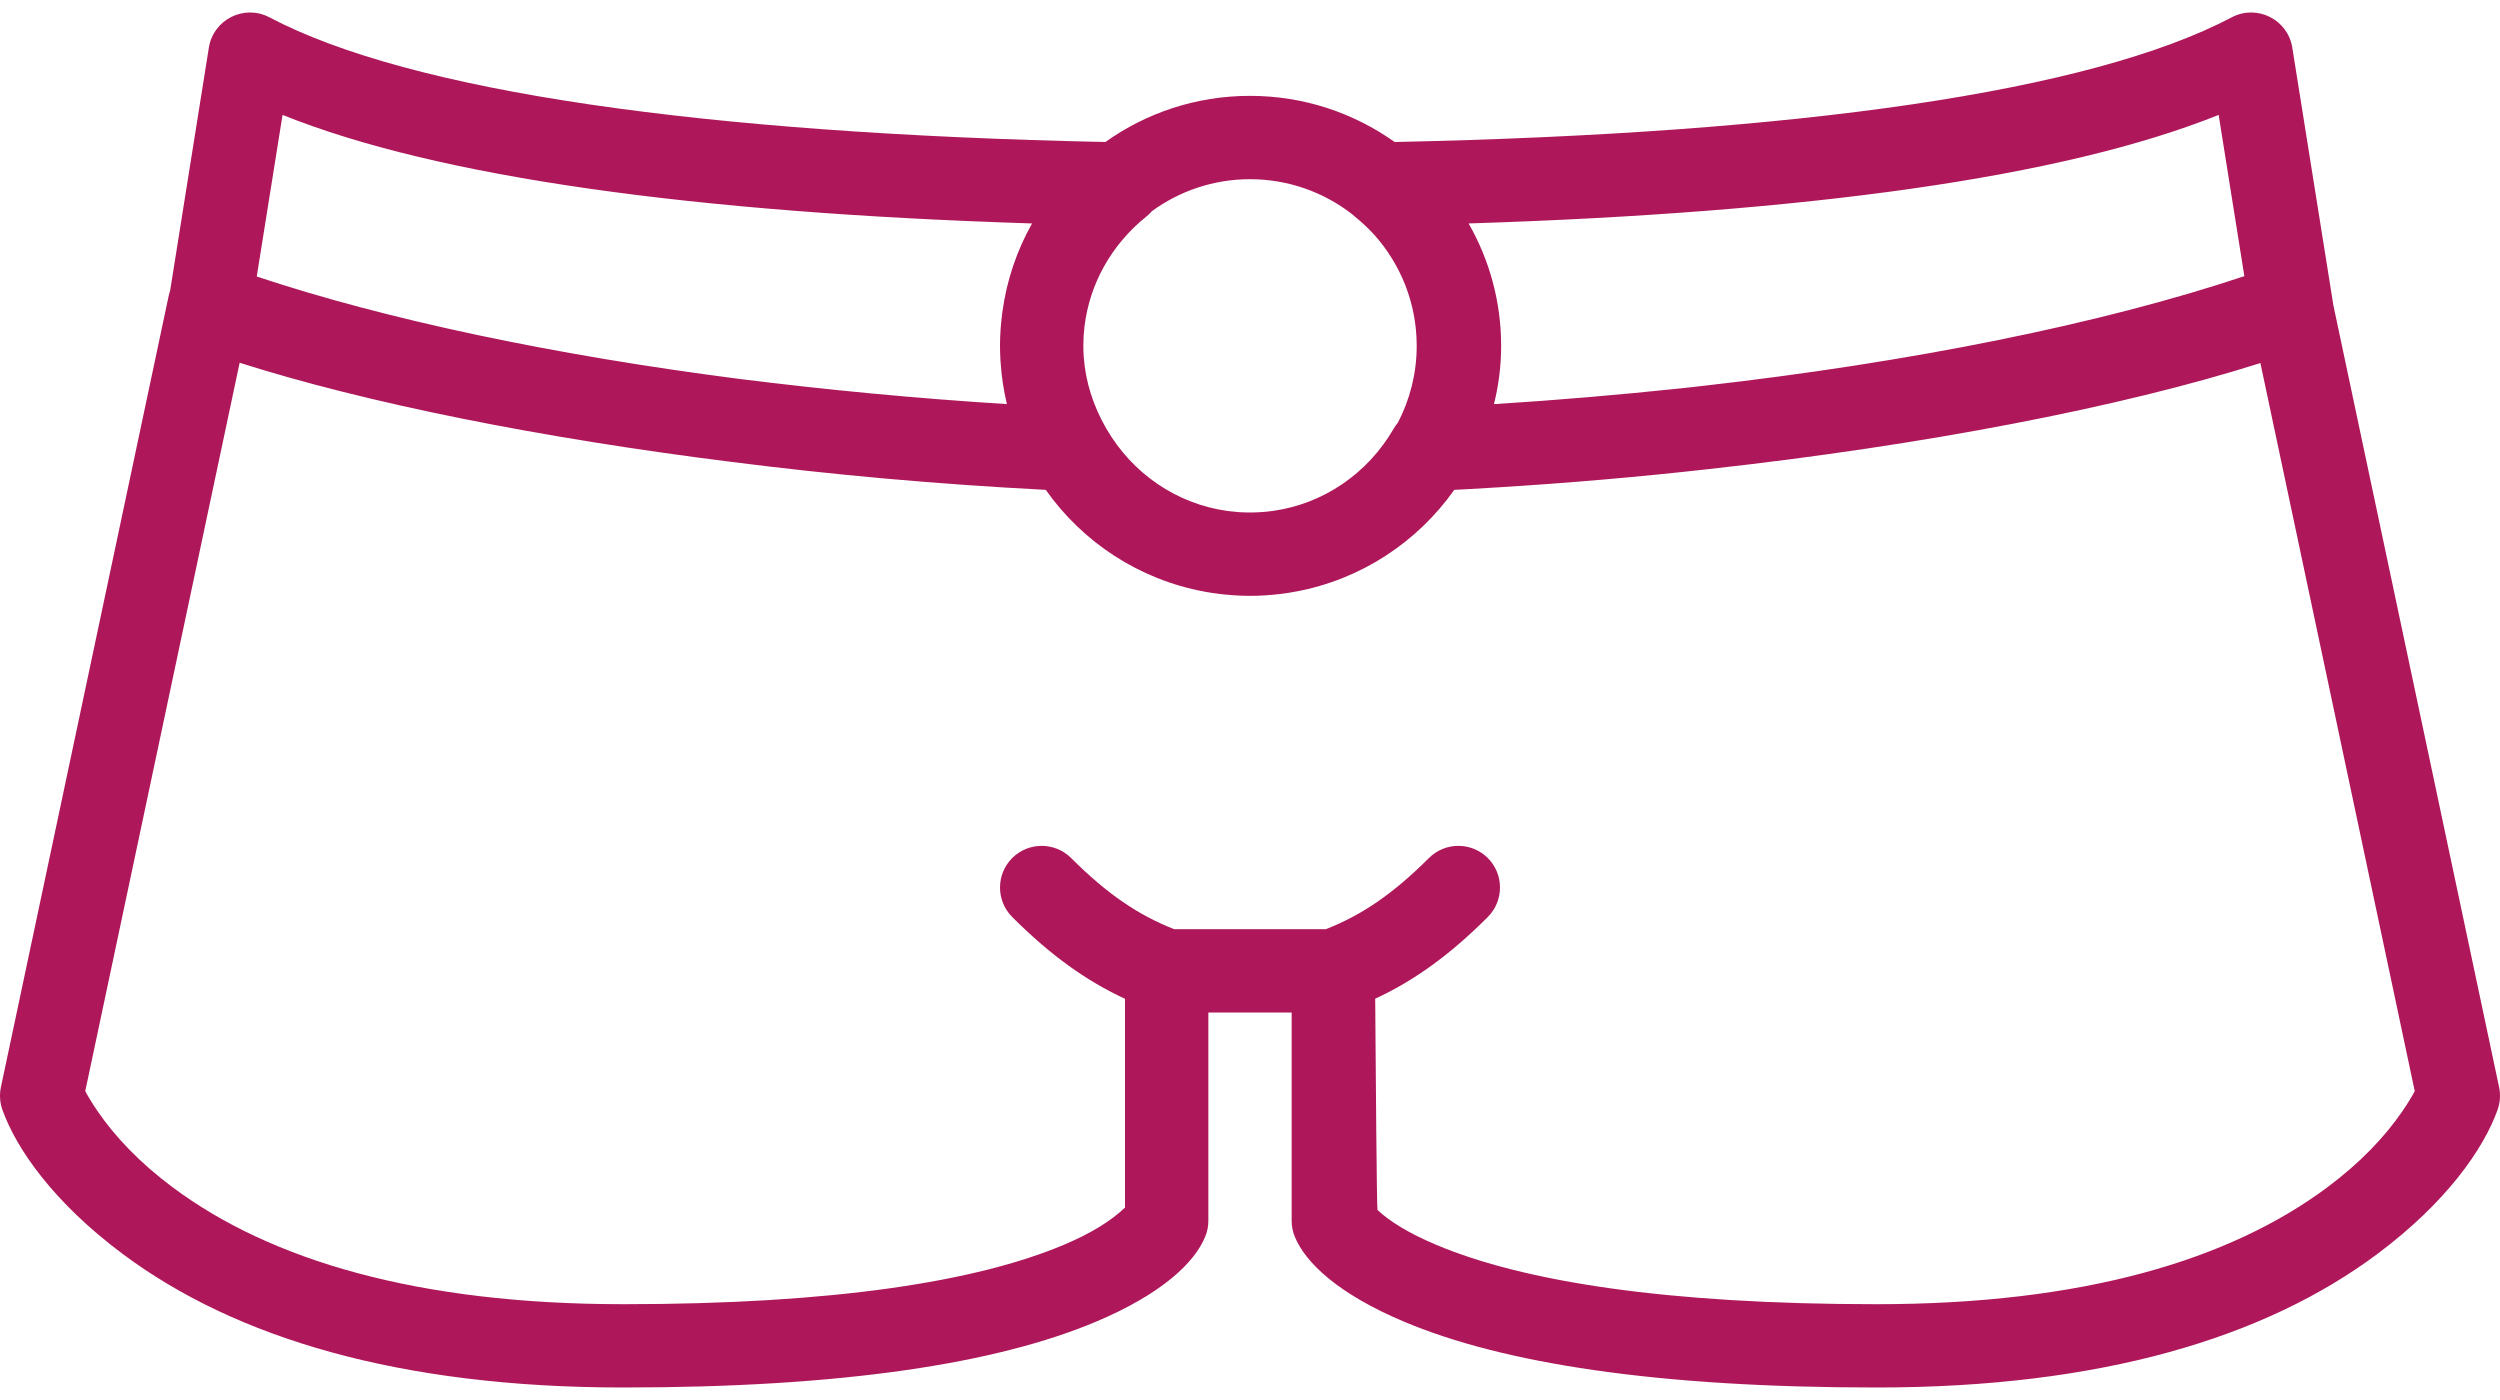 <svg width="50" height="28" viewBox="0 0 50 28" fill="none" xmlns="http://www.w3.org/2000/svg">
<path d="M49.982 21.744L46.661 6.075C46.66 6.063 46.659 6.051 46.657 6.039L45.846 0.953C45.756 0.389 45.139 0.08 44.634 0.347C41.81 1.836 35.959 2.672 27.893 2.84C27.076 2.26 26.078 1.917 25 1.917C23.922 1.917 22.925 2.259 22.108 2.84C14.054 2.67 8.211 1.835 5.389 0.347C4.884 0.08 4.267 0.389 4.177 0.953L3.403 5.811C3.392 5.844 3.382 5.877 3.375 5.911L0.018 21.744C-0.014 21.895 -0.003 22.052 0.049 22.198C0.325 22.969 1.062 24.043 2.462 25.085C4.71 26.76 7.99 27.75 12.469 27.75C16.879 27.75 19.945 27.265 21.917 26.435C23.225 25.884 23.89 25.26 24.105 24.731C24.146 24.632 24.167 24.525 24.167 24.417V20.25H25.833V24.417C25.833 24.525 25.854 24.632 25.895 24.732C26.11 25.26 26.775 25.884 28.084 26.435C30.056 27.265 33.121 27.75 37.531 27.75C42.011 27.75 45.29 26.76 47.539 25.085C48.938 24.043 49.675 22.969 49.951 22.198C50.003 22.052 50.014 21.895 49.982 21.744ZM44.373 2.298L44.887 5.523C42.043 6.474 38.241 7.244 34.047 7.719C33.965 7.728 33.882 7.737 33.798 7.747C33.737 7.753 33.675 7.76 33.614 7.767C32.385 7.897 31.133 8.004 29.879 8.083C29.974 7.704 30.023 7.314 30.023 6.917C30.023 6.04 29.792 5.203 29.372 4.469C36.132 4.255 41.257 3.55 44.373 2.298ZM27.04 4.282C27.057 4.298 27.076 4.314 27.095 4.33C27.234 4.441 27.362 4.562 27.481 4.691C28.011 5.281 28.334 6.061 28.334 6.917C28.334 7.472 28.197 7.995 27.957 8.455C27.927 8.491 27.899 8.529 27.875 8.571C27.354 9.473 26.465 10.079 25.452 10.219C25.444 10.22 25.436 10.221 25.428 10.222C25.37 10.23 25.311 10.236 25.252 10.24C25.237 10.241 25.221 10.243 25.206 10.243C25.137 10.248 25.069 10.25 25 10.25C25 10.25 25 10.25 24.999 10.25C24.931 10.25 24.863 10.248 24.795 10.244C24.779 10.243 24.763 10.241 24.747 10.24C24.689 10.236 24.631 10.23 24.573 10.222C24.565 10.221 24.556 10.22 24.548 10.219C23.535 10.079 22.646 9.472 22.126 8.571C22.126 8.57 22.125 8.57 22.125 8.57C21.864 8.117 21.71 7.635 21.675 7.139C21.675 7.135 21.674 7.131 21.674 7.127C21.669 7.057 21.667 6.988 21.667 6.917C21.667 6.856 21.669 6.794 21.672 6.733C21.673 6.724 21.674 6.714 21.674 6.705C21.678 6.651 21.682 6.597 21.688 6.543C21.689 6.541 21.689 6.538 21.689 6.536C21.791 5.671 22.235 4.886 22.928 4.33C22.971 4.296 23.008 4.26 23.041 4.221C23.591 3.821 24.268 3.584 25 3.584C25.769 3.584 26.476 3.845 27.04 4.282ZM5.651 2.298C8.765 3.55 13.887 4.255 20.641 4.469C20.337 5.009 20.131 5.61 20.046 6.251C20.044 6.264 20.042 6.278 20.041 6.291C20.03 6.375 20.022 6.46 20.015 6.545C20.014 6.568 20.012 6.591 20.01 6.614C20.004 6.715 20 6.815 20 6.917C20 7.014 20.004 7.111 20.009 7.206C20.01 7.215 20.011 7.223 20.011 7.231C20.029 7.522 20.072 7.807 20.138 8.082C18.345 7.97 16.555 7.8 14.833 7.584C14.829 7.584 14.825 7.583 14.821 7.583C14.806 7.581 14.792 7.579 14.777 7.577C11.061 7.099 7.708 6.388 5.135 5.53L5.651 2.298ZM48.046 22.227C47.695 22.739 47.202 23.258 46.543 23.749C44.596 25.199 41.666 26.084 37.531 26.084C33.326 26.084 30.472 25.632 28.73 24.899C28.168 24.663 27.787 24.422 27.55 24.2C27.535 24.186 27.513 21.232 27.504 19.974C28.285 19.613 28.999 19.097 29.756 18.34C30.081 18.014 30.081 17.486 29.756 17.161C29.431 16.836 28.903 16.836 28.578 17.161C27.858 17.881 27.229 18.306 26.516 18.584H23.485C22.771 18.306 22.143 17.881 21.423 17.161C21.097 16.836 20.57 16.836 20.244 17.161C19.919 17.486 19.919 18.014 20.244 18.34C21.002 19.098 21.718 19.614 22.5 19.976V24.152C22.213 24.422 21.832 24.662 21.27 24.899C19.529 25.632 16.674 26.084 12.469 26.084C8.334 26.084 5.404 25.199 3.457 23.749C2.798 23.258 2.305 22.739 1.954 22.227C1.843 22.065 1.761 21.928 1.705 21.823L4.793 7.255C7.331 8.063 10.825 8.762 14.63 9.238C16.646 9.496 18.761 9.686 20.915 9.797C21.652 10.842 22.78 11.591 24.087 11.832C24.093 11.833 24.099 11.834 24.106 11.836C24.189 11.851 24.273 11.864 24.357 11.874C24.378 11.877 24.398 11.88 24.419 11.882C24.492 11.891 24.566 11.897 24.641 11.903C24.665 11.904 24.689 11.907 24.713 11.908C24.807 11.914 24.903 11.917 24.999 11.917C24.999 11.917 25 11.917 25 11.917H25H25C25.097 11.917 25.193 11.914 25.288 11.908C25.311 11.907 25.334 11.905 25.358 11.903C25.433 11.898 25.508 11.891 25.582 11.882C25.602 11.88 25.622 11.877 25.642 11.875C25.727 11.864 25.811 11.851 25.895 11.835C25.901 11.834 25.907 11.834 25.913 11.832C27.219 11.591 28.347 10.842 29.085 9.797C29.119 9.796 29.151 9.794 29.184 9.792C29.258 9.788 29.331 9.784 29.405 9.78C29.569 9.771 29.732 9.761 29.895 9.751C29.907 9.751 29.919 9.75 29.931 9.749C31.375 9.66 32.798 9.537 34.182 9.381C38.441 8.909 42.405 8.152 45.208 7.261L48.295 21.823C48.239 21.928 48.157 22.065 48.046 22.227Z" fill="#AE175A"/>
</svg>
